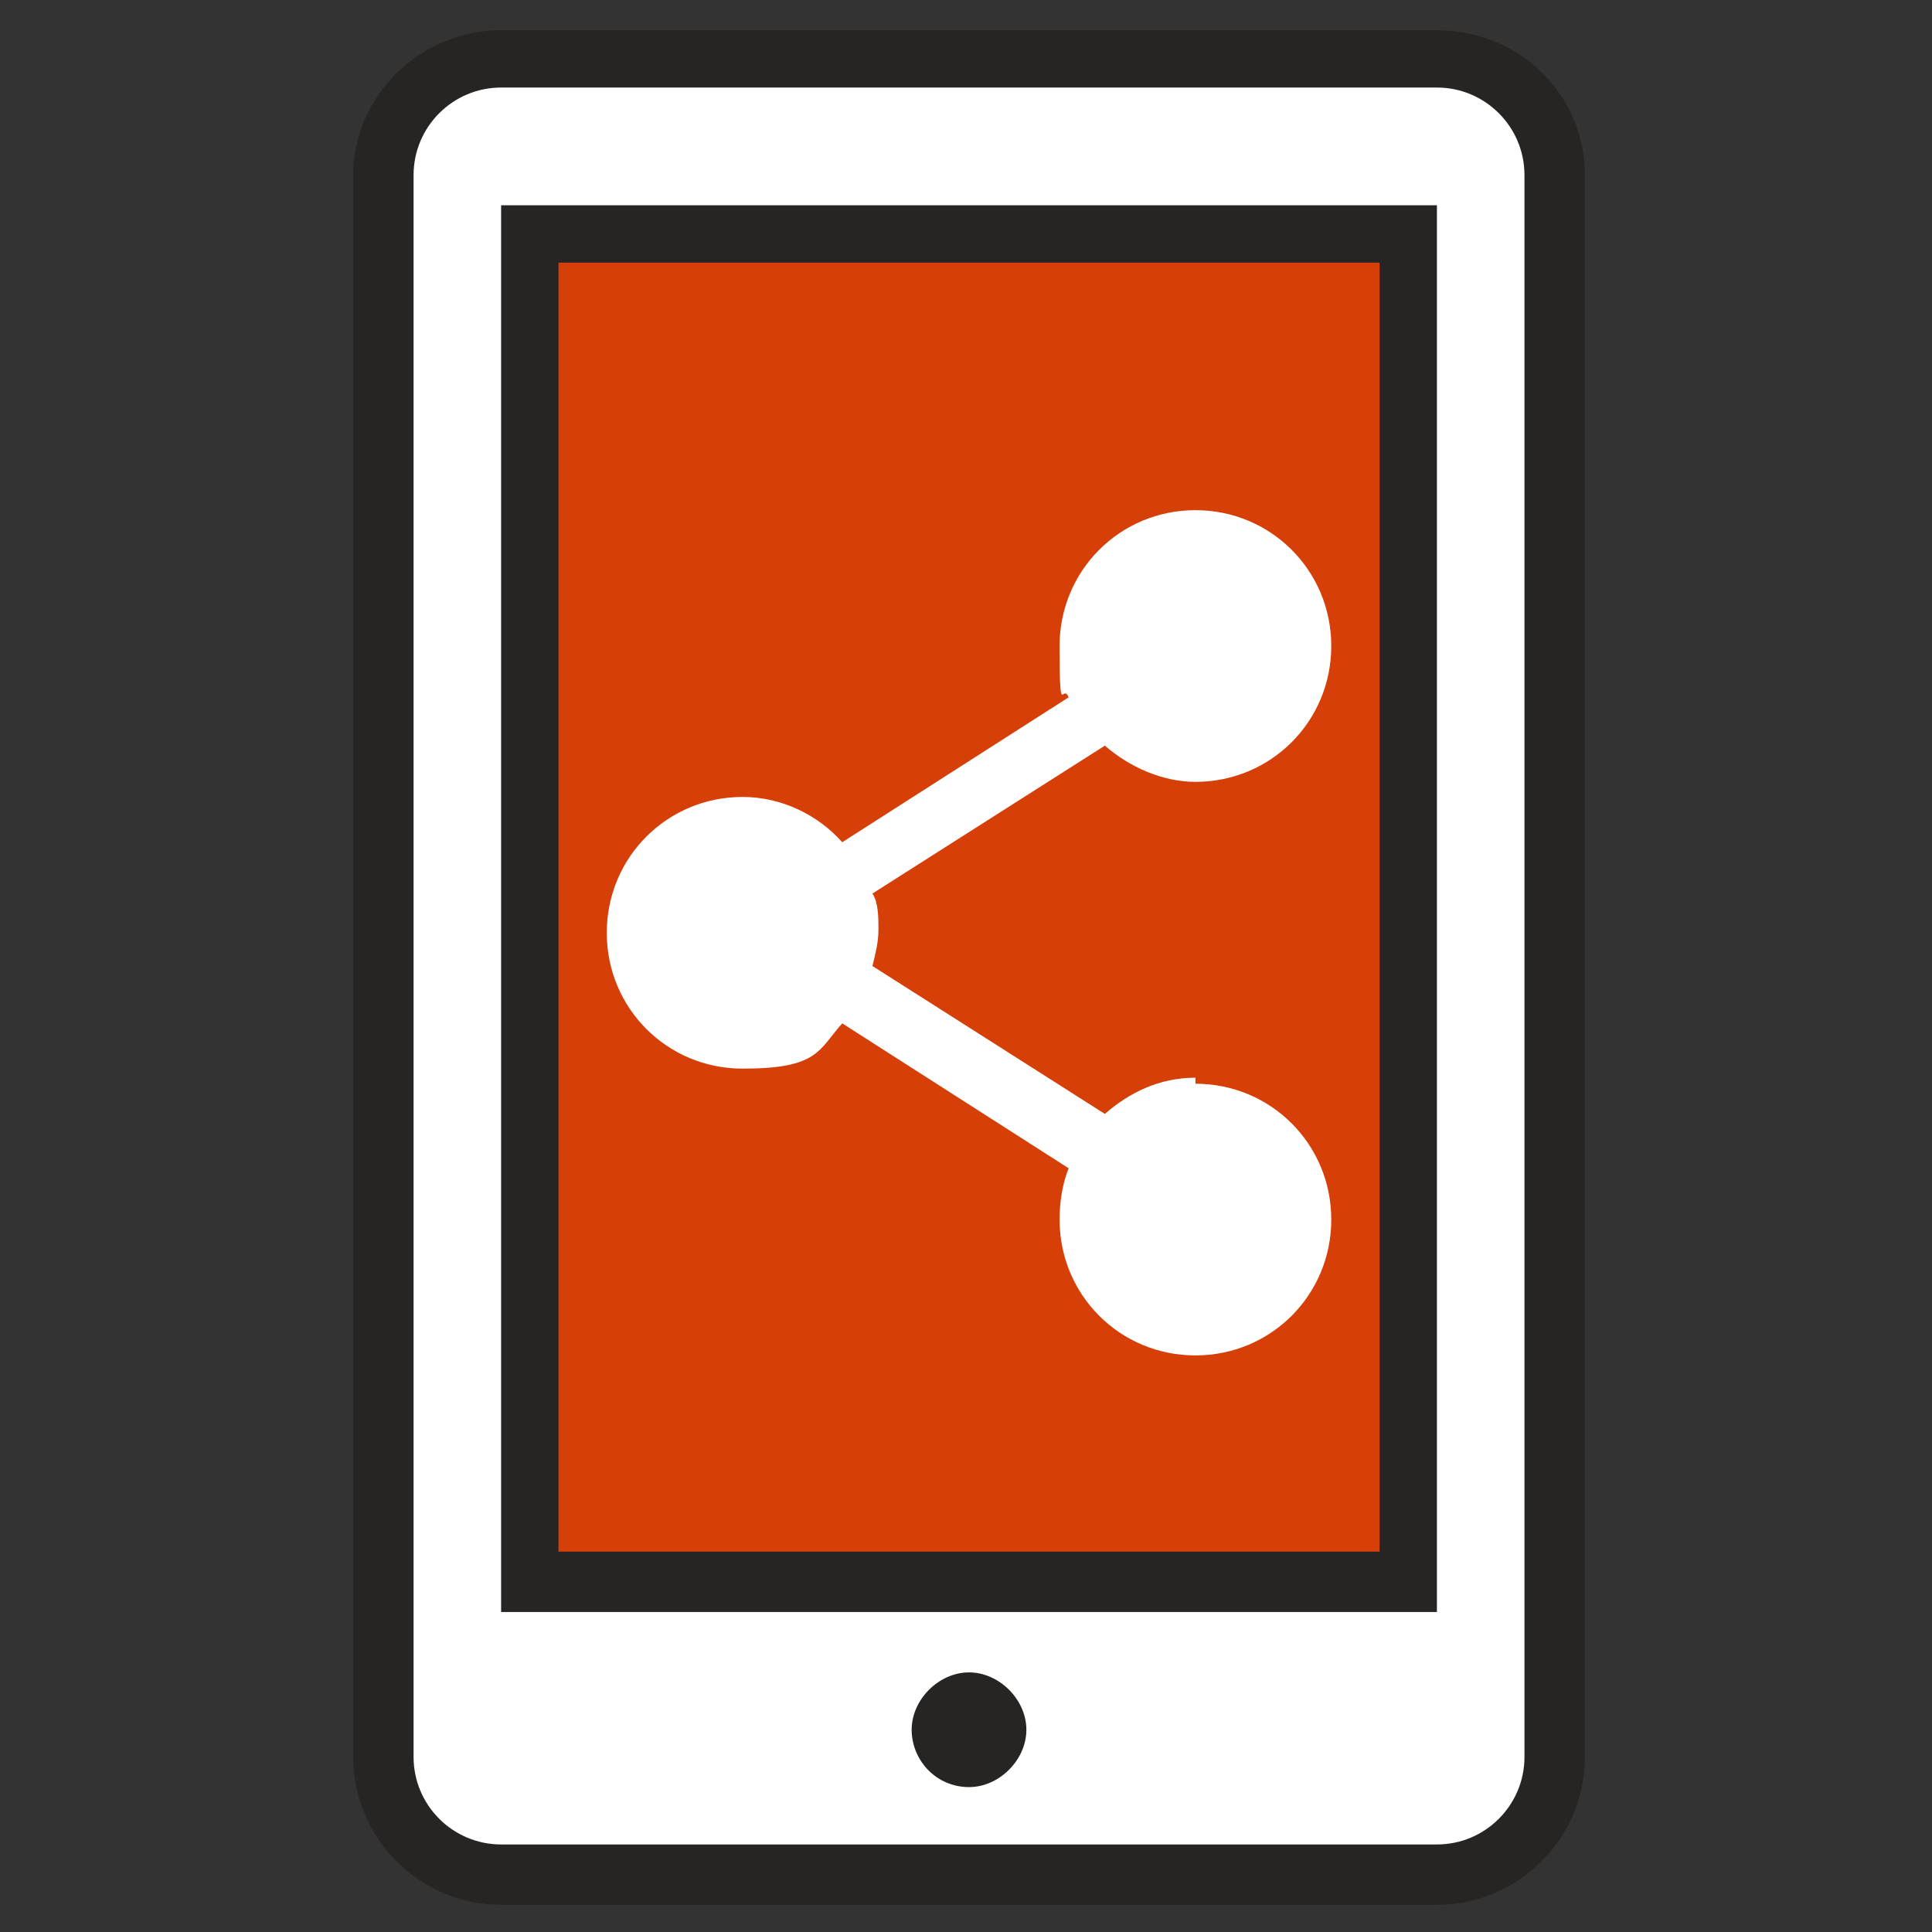 <?xml version="1.0" encoding="UTF-8"?>
<svg id="Icon-Outline" xmlns="http://www.w3.org/2000/svg" version="1.1" viewBox="0 0 64 64">
  <rect x="0" y="0" width="64" height="64" fill="#333333" stroke="none"/>
  <!-- Generator: Adobe Illustrator 29.6.1, SVG Export Plug-In . SVG Version: 2.1.1 Build 9)  -->
  <defs>
    <style>
      .st0 {
        fill: #272524;
      }

      .st1 {
        fill: #d63f08;
      }

      .st2 {
        fill: #fff;
      }
    </style>
  </defs>
  <path class="st0" d="M52.5,10.7v-4.9c0-2.7-2.2-4.8-4.9-4.8h-31c-2.7,0-4.9,2.2-4.9,4.8v52.4c0,2.7,2.2,4.9,4.9,4.9h31c2.7,0,4.9-2.2,4.9-4.9V10.7Z"/>
  <path class="st2" d="M47.8,27.2l-.2.3v25.9h-31V6.8h31v22l2.9-.7V5.8c0-1.6-1.3-2.9-2.9-2.9h-31c-1.6,0-2.9,1.3-2.9,2.9v52.4c0,1.6,1.3,2.9,2.9,2.9h31c1.6,0,2.9-1.3,2.9-2.9v-31h-2.7ZM32.1,59.2c-1.1,0-1.9-.9-1.9-1.9s.9-1.9,1.9-1.9,1.9.9,1.9,1.9-.9,1.9-1.9,1.9Z"/>
  <polygon class="st1" points="45.7 10.7 45.7 8.7 18.5 8.7 18.5 51.4 45.7 51.4 45.7 29.5 45.7 10.7"/>
  <path class="st2" d="M39.6,35.7c-1.2,0-2.2.5-3,1.2l-7.7-4.9c.1-.4.2-.8.2-1.2s0-.9-.2-1.2l7.7-4.9c.8.7,1.9,1.2,3,1.2,2.5,0,4.5-2,4.5-4.5s-2-4.5-4.5-4.5-4.5,2-4.5,4.5.1,1.2.3,1.7l-7.5,4.8c-.8-.9-2-1.5-3.3-1.5-2.5,0-4.5,2-4.5,4.5s2,4.5,4.5,4.5,2.5-.6,3.3-1.5l7.5,4.8c-.2.5-.3,1.1-.3,1.7,0,2.5,2,4.5,4.5,4.5s4.5-2,4.5-4.5-2-4.5-4.5-4.5Z"/>
</svg>